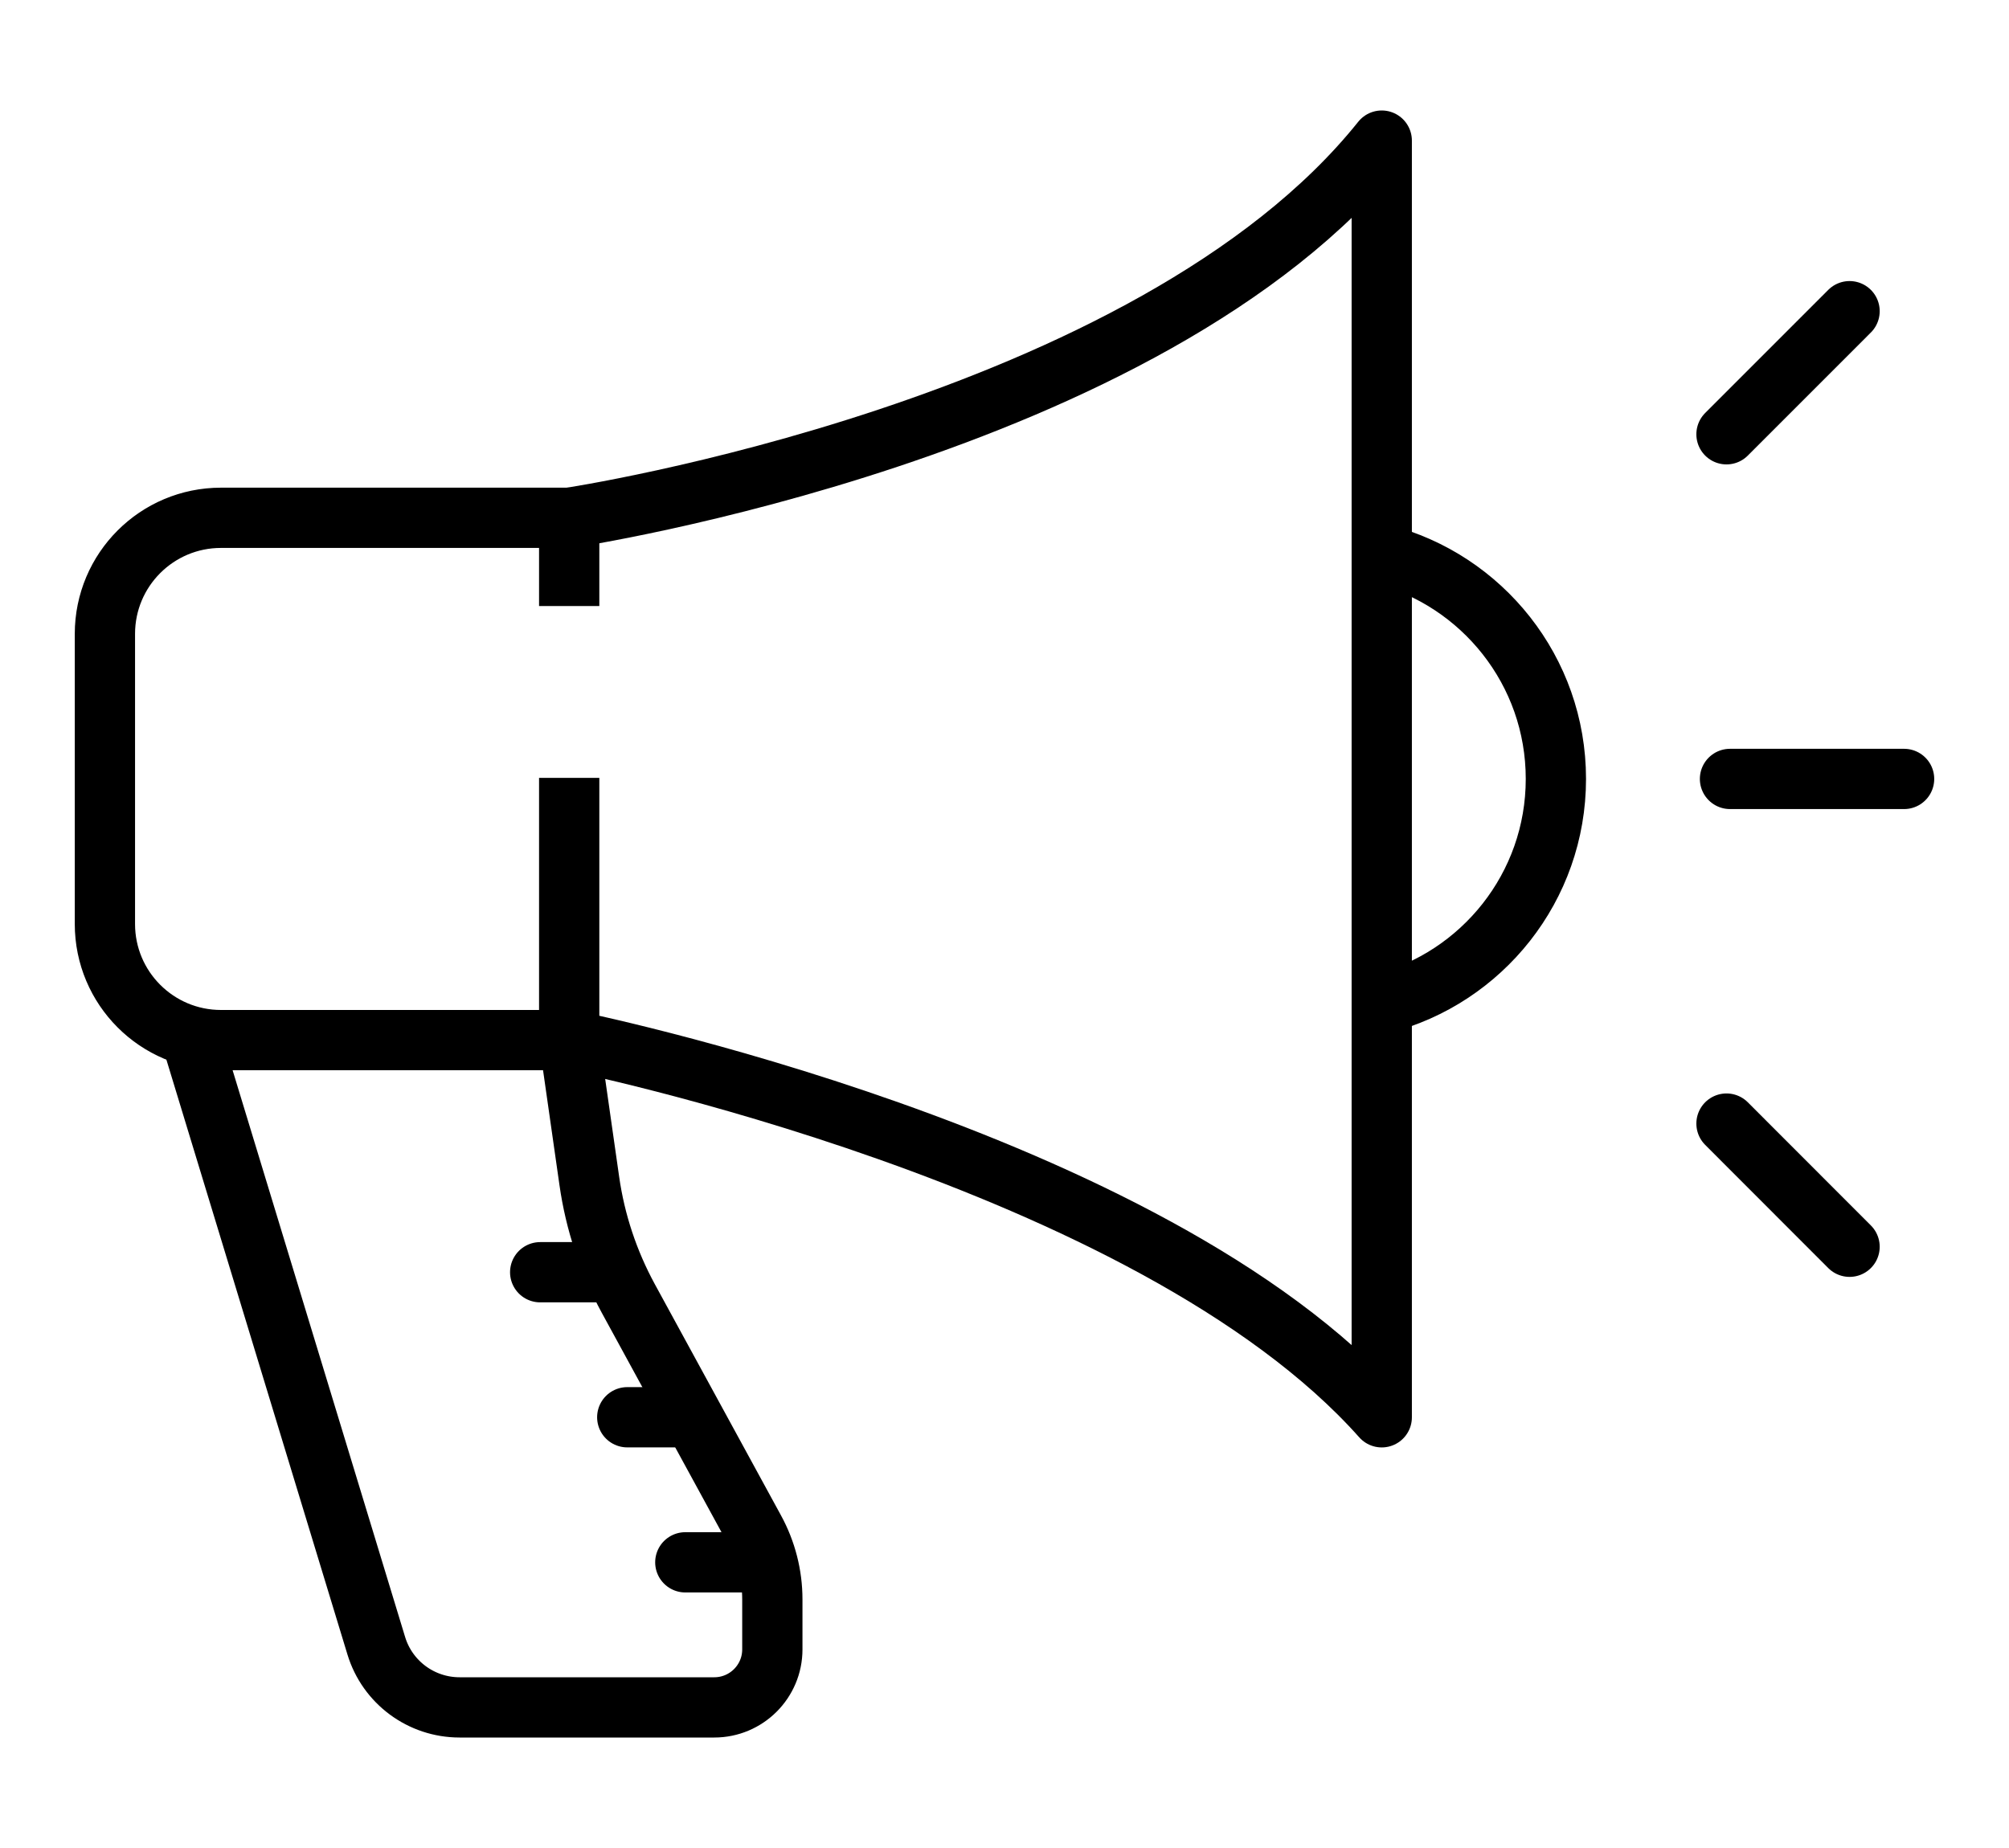 <?xml version="1.0" encoding="utf-8"?>
<!-- Generator: Adobe Illustrator 16.0.0, SVG Export Plug-In . SVG Version: 6.00 Build 0)  -->
<!DOCTYPE svg PUBLIC "-//W3C//DTD SVG 1.1//EN" "http://www.w3.org/Graphics/SVG/1.1/DTD/svg11.dtd">
<svg version="1.1" id="Calque_1" xmlns="http://www.w3.org/2000/svg" xmlns:xlink="http://www.w3.org/1999/xlink" x="0px" y="0px"
	 width="50px" height="46px" viewBox="0 0 50 46" enable-background="new 0 0 50 46" xml:space="preserve">
<g id="advertising-promotion-marketing">
	
		<path fill="none" stroke="#000000" stroke-width="1.5" stroke-linecap="square" stroke-linejoin="round" stroke-miterlimit="10" d="
		M14.166,20.112v5.778H5.5c-1.596,0-2.889-1.294-2.889-2.89v-7.221c0-1.597,1.293-2.89,2.889-2.89h8.666v1.446"/>
	<path fill="none" stroke="#000000" stroke-width="1.5" stroke-linecap="round" stroke-linejoin="round" stroke-miterlimit="10" d="
		M14.166,25.89c0,0,14.446,2.89,20.223,9.389V3.5c-5.777,7.222-20.223,9.389-20.223,9.389"/>
	<path fill="none" stroke="#000000" stroke-width="1.5" stroke-linejoin="round" stroke-miterlimit="10" d="M34.39,13.794
		c2.492,0.642,4.333,2.903,4.333,5.594c0,2.692-1.842,4.955-4.334,5.596"/>
	<g>
		<path fill="none" stroke="#000000" stroke-width="1.5" stroke-linejoin="round" stroke-miterlimit="10" d="M4.777,25.89
			l4.588,15.076c0.278,0.913,1.12,1.534,2.073,1.534h6.339c0.798,0,1.445-0.646,1.445-1.443v-1.245c0-0.604-0.152-1.199-0.442-1.73
			l-3.143-5.761c-0.495-0.91-0.824-1.899-0.97-2.924l-0.501-3.507"/>
		<g>
			
				<line fill="none" stroke="#000000" stroke-width="1.5" stroke-linecap="round" stroke-linejoin="round" stroke-miterlimit="10" x1="13.444" y1="31.668" x2="14.889" y2="31.668"/>
			
				<line fill="none" stroke="#000000" stroke-width="1.5" stroke-linecap="round" stroke-linejoin="round" stroke-miterlimit="10" x1="15.611" y1="35.278" x2="17.056" y2="35.278"/>
			
				<line fill="none" stroke="#000000" stroke-width="1.5" stroke-linecap="round" stroke-linejoin="round" stroke-miterlimit="10" x1="17.056" y1="38.889" x2="18.5" y2="38.889"/>
		</g>
	</g>
	<g>
		
			<line fill="none" stroke="#000000" stroke-width="1.5" stroke-linecap="round" stroke-linejoin="round" stroke-miterlimit="10" x1="43.056" y1="19.389" x2="47.389" y2="19.389"/>
		
			<line fill="none" stroke="#000000" stroke-width="1.5" stroke-linecap="round" stroke-linejoin="round" stroke-miterlimit="10" x1="42.969" y1="27.968" x2="46.032" y2="31.034"/>
		
			<line fill="none" stroke="#000000" stroke-width="1.5" stroke-linecap="round" stroke-linejoin="round" stroke-miterlimit="10" x1="42.969" y1="10.81" x2="46.032" y2="7.746"/>
	</g>
</g>
</svg>
